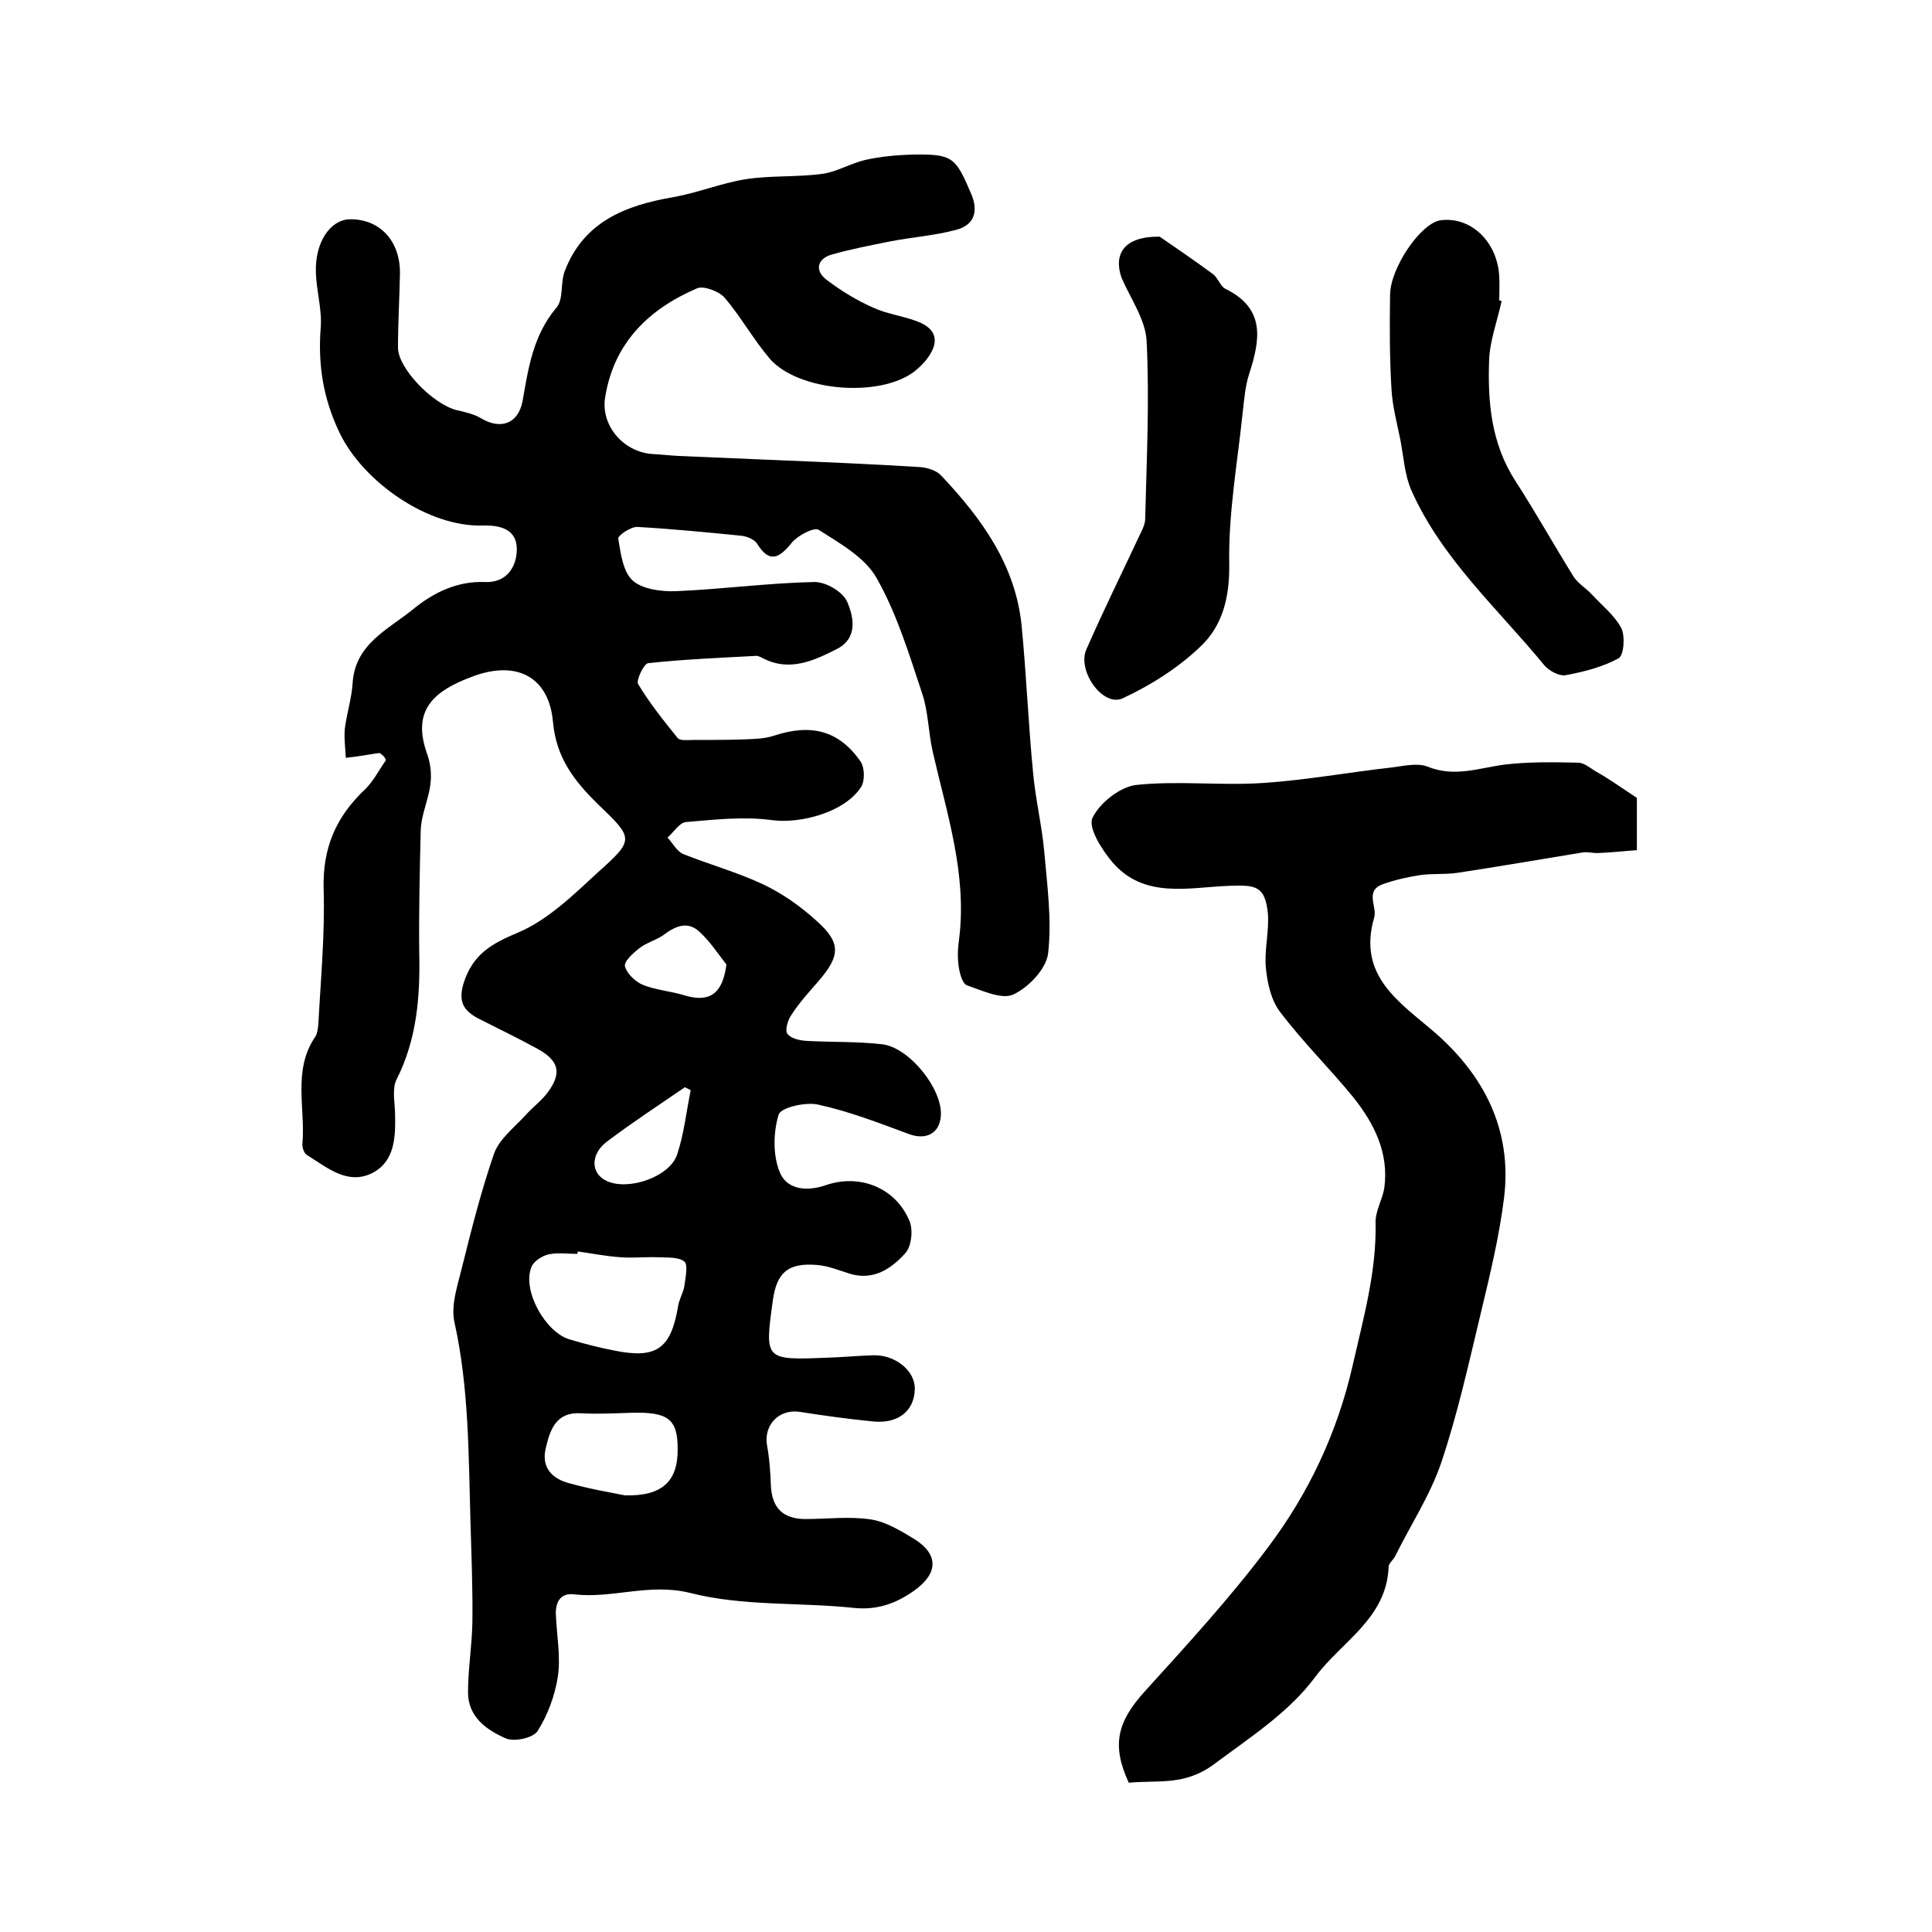 <?xml version="1.0" encoding="utf-8"?>
<!-- Generator: Adobe Illustrator 22.0.0, SVG Export Plug-In . SVG Version: 6.00 Build 0)  -->
<svg version="1.1" id="图层_1" xmlns="http://www.w3.org/2000/svg" xmlns:xlink="http://www.w3.org/1999/xlink" x="0px" y="0px"
	 viewBox="0 0 400 400" style="enable-background:new 0 0 400 400;" xml:space="preserve">
<style type="text/css">
	.st0{fill:#FFFFFF;}
</style>
<g>
	
	<path d="M78.6,155.9c-0.5,0.1-1,0.1-1.4,0.2c-1.9,0.3-3.7,0.6-5.6,0.8c-0.1-2-0.4-4.1-0.2-6.1c0.4-3.1,1.4-6.2,1.6-9.3
		c0.5-8.3,7.5-11.2,12.7-15.5c4.2-3.4,9-5.7,14.7-5.5c4.4,0.2,6.5-3,6.6-6.6c0.1-4.2-3.2-5.2-7-5.1c-11.3,0.4-24.8-9-29.7-19.2
		c-3.4-7.1-4.5-14.1-3.9-21.8c0.3-3.7-0.9-7.6-1-11.4c-0.2-6.3,3-10.9,7-11c6.3-0.1,10.6,4.6,10.4,11.5c-0.1,5-0.4,10-0.4,15.1
		c0,4.2,7.1,11.6,12.1,12.9c1.7,0.4,3.6,0.8,5.1,1.7c4,2.4,7.7,1.2,8.6-3.6c1.2-6.9,2.2-13.6,7-19.3c1.5-1.7,0.8-5.1,1.7-7.5
		c3.9-10.3,12.6-13.7,22.6-15.4c5-0.9,9.9-2.9,14.9-3.7c5.2-0.8,10.6-0.4,15.8-1.1c3.1-0.4,5.9-2.2,9-2.9c3.2-0.7,6.4-1,9.7-1.1
		c8.3-0.1,8.9,0.4,12.2,8.2c1.6,3.8,0.4,6.5-3.2,7.4c-4.5,1.2-9.1,1.5-13.7,2.4c-4,0.8-8.1,1.6-12,2.7c-3.1,0.9-3.5,3.4-1.1,5.2
		c3,2.3,6.3,4.3,9.7,5.8c2.8,1.3,6.1,1.7,9,2.8c4.1,1.5,4.8,4.2,2.2,7.7c-0.8,1.1-1.8,2-2.8,2.8c-7.3,5.4-23.9,4-29.8-2.7
		c-3.4-4-6-8.7-9.4-12.7c-1.2-1.3-4.3-2.5-5.7-1.9c-10,4.3-17.2,11.3-19,22.5c-1,5.8,3.7,11.4,9.8,11.8c1.8,0.1,3.6,0.3,5.4,0.4
		c7,0.3,14.1,0.6,21.2,0.9c9.6,0.4,19.1,0.8,28.7,1.4c1.6,0.1,3.5,0.7,4.5,1.8c8.3,8.8,15.3,18.4,16.6,30.9
		c1,10.2,1.4,20.5,2.4,30.7c0.5,5.4,1.8,10.8,2.3,16.2c0.6,7,1.6,14.1,0.8,21.1c-0.4,3.2-4,7-7.2,8.5c-2.4,1.1-6.4-0.8-9.6-1.9
		c-0.9-0.3-1.5-2.4-1.7-3.8c-0.3-2-0.2-4,0.1-6c1.6-13.4-2.6-25.9-5.5-38.6c-0.9-4-0.9-8.3-2.2-12.1c-2.7-8.1-5.2-16.4-9.4-23.8
		c-2.4-4.3-7.6-7.2-12-10c-1-0.6-4.4,1.2-5.6,2.7c-2.6,3.2-4.6,4.3-7.2,0.1c-0.6-0.9-2.2-1.5-3.4-1.6c-7.1-0.7-14.2-1.4-21.3-1.8
		c-1.4-0.1-4.1,1.8-4,2.4c0.5,3.1,1,6.9,3,8.7c2,1.8,5.9,2.3,8.9,2.2c9.6-0.4,19.1-1.7,28.6-1.9c2.4-0.1,6,2,6.9,4.1
		c1.3,3,2.3,7.4-2,9.7c-4.9,2.5-10,4.9-15.6,1.9c-0.4-0.2-1-0.5-1.4-0.4c-7.4,0.4-14.8,0.7-22.2,1.5c-0.9,0.1-2.5,3.5-2.1,4.3
		c2.4,4,5.3,7.6,8.2,11.2c0.5,0.6,2.1,0.4,3.2,0.4c3.4,0,6.7,0,10.1-0.1c2.3-0.1,4.6-0.1,6.7-0.8c7.6-2.5,13.4-1.1,17.9,5.4
		c0.8,1.2,0.9,3.9,0.1,5.2c-3.3,5.2-12.4,7.7-18.5,6.9c-5.8-0.8-11.9-0.1-17.8,0.4c-1.3,0.1-2.5,2.1-3.8,3.2
		c1.1,1.2,1.9,2.8,3.2,3.4c5.5,2.2,11.3,3.8,16.6,6.3c4,1.9,7.7,4.5,11,7.5c5.2,4.6,5,7.3,0.4,12.6c-2,2.3-4,4.5-5.6,7
		c-0.7,1-1.3,3.1-0.8,3.8c0.7,1,2.5,1.4,3.9,1.5c5.2,0.3,10.5,0.1,15.7,0.7c5.6,0.6,12.5,9.2,12.2,14.7c-0.2,3.8-3.1,5.2-6.6,3.9
		c-6.2-2.3-12.4-4.7-18.8-6.1c-2.6-0.6-7.8,0.6-8.2,2.1c-1.1,3.6-1.2,8.3,0.2,11.8c1.4,3.6,5.4,4.2,9.5,2.8
		c7.2-2.5,14.6,0.6,17.4,7.4c0.8,1.9,0.4,5.3-0.9,6.7c-2.9,3.2-6.6,5.7-11.5,4.2c-2.2-0.7-4.4-1.6-6.7-1.8c-6-0.5-8.4,1.5-9.2,7.4
		c-1.7,12.3-1.7,12.3,11.2,11.8c3.2-0.1,6.3-0.4,9.5-0.5c4.6-0.2,8.8,3.2,8.7,7c-0.1,4.5-3.4,7.2-8.6,6.7c-5.1-0.5-10.2-1.2-15.3-2
		c-4.2-0.6-7.4,2.7-6.7,6.9c0.5,2.7,0.7,5.5,0.8,8.3c0.2,4.7,2.5,7,7.2,7c4.5,0,9.2-0.6,13.6,0.1c3.1,0.5,6.2,2.4,9,4.1
		c5,3.2,4.8,7.1-0.1,10.6c-3.8,2.7-7.7,4.1-12.5,3.6c-11.3-1.2-23-0.3-33.9-3.1c-8.5-2.1-16,1.2-24,0.3c-3-0.4-4,1.8-3.8,4.5
		c0.2,4.2,1,8.4,0.4,12.5c-0.6,3.9-2.1,8-4.2,11.3c-0.9,1.4-4.8,2.3-6.6,1.5c-3.9-1.7-7.8-4.4-7.8-9.5c0-4.8,0.8-9.6,0.9-14.4
		c0.1-7-0.2-14.1-0.4-21.1c-0.4-13.8-0.3-27.5-3.3-41.1c-0.8-3.5,0.6-7.5,1.5-11.2c2-8,4-16,6.7-23.8c1.1-3,4.2-5.4,6.5-7.9
		c1.4-1.6,3.2-2.9,4.5-4.6c3.1-4.1,2.5-6.7-2.1-9.2c-4-2.2-8.2-4.2-12.3-6.3c-2.9-1.6-4.1-3.4-2.9-7.3c1.9-5.9,5.7-8.1,11.2-10.4
		c6.2-2.6,11.5-7.8,16.6-12.5c7.6-6.8,7.4-7,0-14.1c-4.8-4.7-8.6-9.5-9.3-16.9c-0.8-9.5-7.5-12.9-16.5-9.6c-8.5,3.1-12.7,7.2-9.6,16
		c2.4,6.8-1.2,10.8-1.3,16.1c-0.2,8.4-0.4,16.8-0.3,25.3c0.2,9-0.5,17.8-4.7,26.1c-1,2-0.3,4.9-0.3,7.4c0.1,4.6-0.1,9.5-4.6,11.9
		c-5.2,2.7-9.5-1.1-13.7-3.7c-0.5-0.3-0.9-1.4-0.9-2.1c0.7-7.5-2.1-15.4,2.7-22.4c0.4-0.6,0.5-1.6,0.6-2.4
		c0.5-9.4,1.4-18.9,1.1-28.3c-0.2-8.4,2.6-14.8,8.5-20.4c1.8-1.7,2.9-4,4.4-6.1C79.7,156.7,79.2,156.3,78.6,155.9z M119.6,259.1
		c0,0.2,0,0.4-0.1,0.5c-2,0-4.1-0.3-5.9,0.1c-1.4,0.3-3.2,1.5-3.6,2.7c-1.9,4.8,2.9,13.4,7.9,14.9c3,0.9,6.1,1.7,9.2,2.3
		c8.8,1.8,11.8-0.3,13.3-9.2c0.2-1.4,1.1-2.8,1.3-4.2c0.2-1.7,0.8-4.3,0-5c-1.2-1-3.6-0.8-5.4-0.9c-2.6-0.1-5.2,0.2-7.8,0
		C125.5,260.1,122.5,259.5,119.6,259.1z M129.4,309.6c7.8,0.2,11-3,10.9-9.7c0-6.1-2-7.6-9.5-7.4c-3.5,0.1-7,0.3-10.5,0.1
		c-5.2-0.3-6.4,3.4-7.3,7.2c-1,4.1,1.4,6.4,4.9,7.3C122.2,308.3,126.4,309,129.4,309.6z M143,225.7c-0.4-0.2-0.8-0.4-1.2-0.6
		c-5.4,3.7-10.9,7.3-16.2,11.3c-3.4,2.6-3.3,6.6,0,8.1c4.4,2.1,13.1-0.8,14.6-5.5C141.6,234.8,142.1,230.2,143,225.7z M150.4,199.7
		c-1.8-2.3-3.4-4.8-5.6-6.8c-2.6-2.4-5.2-1-7.6,0.8c-1.5,1-3.4,1.5-4.8,2.6c-1.3,1-3.3,2.8-3,3.8c0.4,1.5,2.2,3.2,3.7,3.8
		c2.7,1.1,5.8,1.3,8.7,2.2C146.9,207.6,149.6,205.8,150.4,199.7z"/>
	<path d="M338.9,165.2c0,3.2,0,6.7,0,10.8c-2.6,0.2-5.2,0.5-7.8,0.6c-1.2,0.1-2.4-0.3-3.5-0.1c-8.6,1.4-17.2,2.9-25.8,4.2
		c-2.6,0.4-5.3,0.1-7.9,0.5c-2.6,0.4-5.2,1-7.7,1.9c-3.7,1.4-1,4.7-1.7,6.9c-3.5,12.1,5.3,17.5,12.6,23.8c10.3,9,16,20.3,14.3,34.2
		c-1,8-2.9,15.9-4.8,23.8c-2.5,10.4-4.8,20.9-8.2,31c-2.3,6.8-6.4,13-9.6,19.5c-0.4,0.7-1.3,1.4-1.3,2.1
		c-0.4,10.7-9.8,15.5-15.2,22.8c-5.5,7.4-13.5,12.5-21,18.1c-6.1,4.5-11.6,3.2-17.6,3.8c-3.6-7.8-2.4-12.6,3.3-18.9
		c8.8-9.7,17.7-19.4,25.5-29.8c8.5-11.3,14.4-23.8,17.6-37.9c2.2-9.7,4.9-19.2,4.7-29.3c-0.1-2.4,1.4-4.8,1.8-7.2
		c1-7.3-2.1-13.4-6.4-18.8c-4.9-6-10.4-11.4-15.1-17.6c-1.9-2.4-2.7-6-3-9.1c-0.4-3.7,0.7-7.6,0.4-11.4c-0.6-5.7-2.5-5.9-8-5.7
		c-8.3,0.3-17.6,2.8-24.2-4.9c-2.2-2.6-5.1-7.2-4.1-9.2c1.5-3.1,5.8-6.5,9.2-6.8c8.6-0.9,17.5,0.2,26.2-0.4
		c8.9-0.6,17.6-2.2,26.5-3.2c2.5-0.3,5.3-1,7.4-0.2c5.6,2.3,10.7,0.3,16-0.4c5-0.6,10.1-0.5,15.2-0.4c1.2,0,2.4,1,3.5,1.7
		C332.9,161.1,335.6,163,338.9,165.2z"/>
	<path d="M310.9,62.3c-0.9,4.2-2.5,8.3-2.6,12.5c-0.3,8.6,0.5,17.1,5.4,24.7c4.2,6.5,8,13.3,12.1,19.9c0.9,1.4,2.6,2.4,3.8,3.7
		c2.1,2.3,4.7,4.3,6.1,7c0.8,1.7,0.5,5.6-0.6,6.2c-3.3,1.8-7.2,2.8-11,3.5c-1.3,0.2-3.4-0.9-4.4-2.1c-9.6-11.7-21.2-22-27.5-36.2
		c-1.4-3.2-1.6-7-2.3-10.6c-0.7-3.4-1.6-6.8-1.8-10.2c-0.4-6.5-0.4-13.1-0.3-19.6c0-5.6,6.4-15,10.5-15.5
		c6.2-0.8,11.7,4.4,12.1,11.6c0.1,1.7,0,3.3,0,5C310.6,62.2,310.7,62.3,310.9,62.3z"/>
	<path d="M240.1,49c2.6,1.8,6.9,4.7,11.1,7.8c1,0.8,1.5,2.5,2.5,3c8.4,4.1,7.2,10.6,4.9,17.7c-0.8,2.5-1,5.2-1.3,7.8
		c-1.1,10.5-3,21-2.8,31.5c0.1,6.9-1.4,12.8-6,17.1c-4.6,4.4-10.3,8-16.1,10.7c-4.1,1.8-9.4-5.7-7.5-10.1c3.5-8,7.4-15.9,11.1-23.8
		c0.5-1,1.1-2.2,1.1-3.3c0.3-12.2,0.9-24.5,0.3-36.7c-0.2-4.5-3.3-8.8-5.2-13.2C230.5,52.6,232.7,48.9,240.1,49z"/>
	
	
	
	
</g>
</svg>
